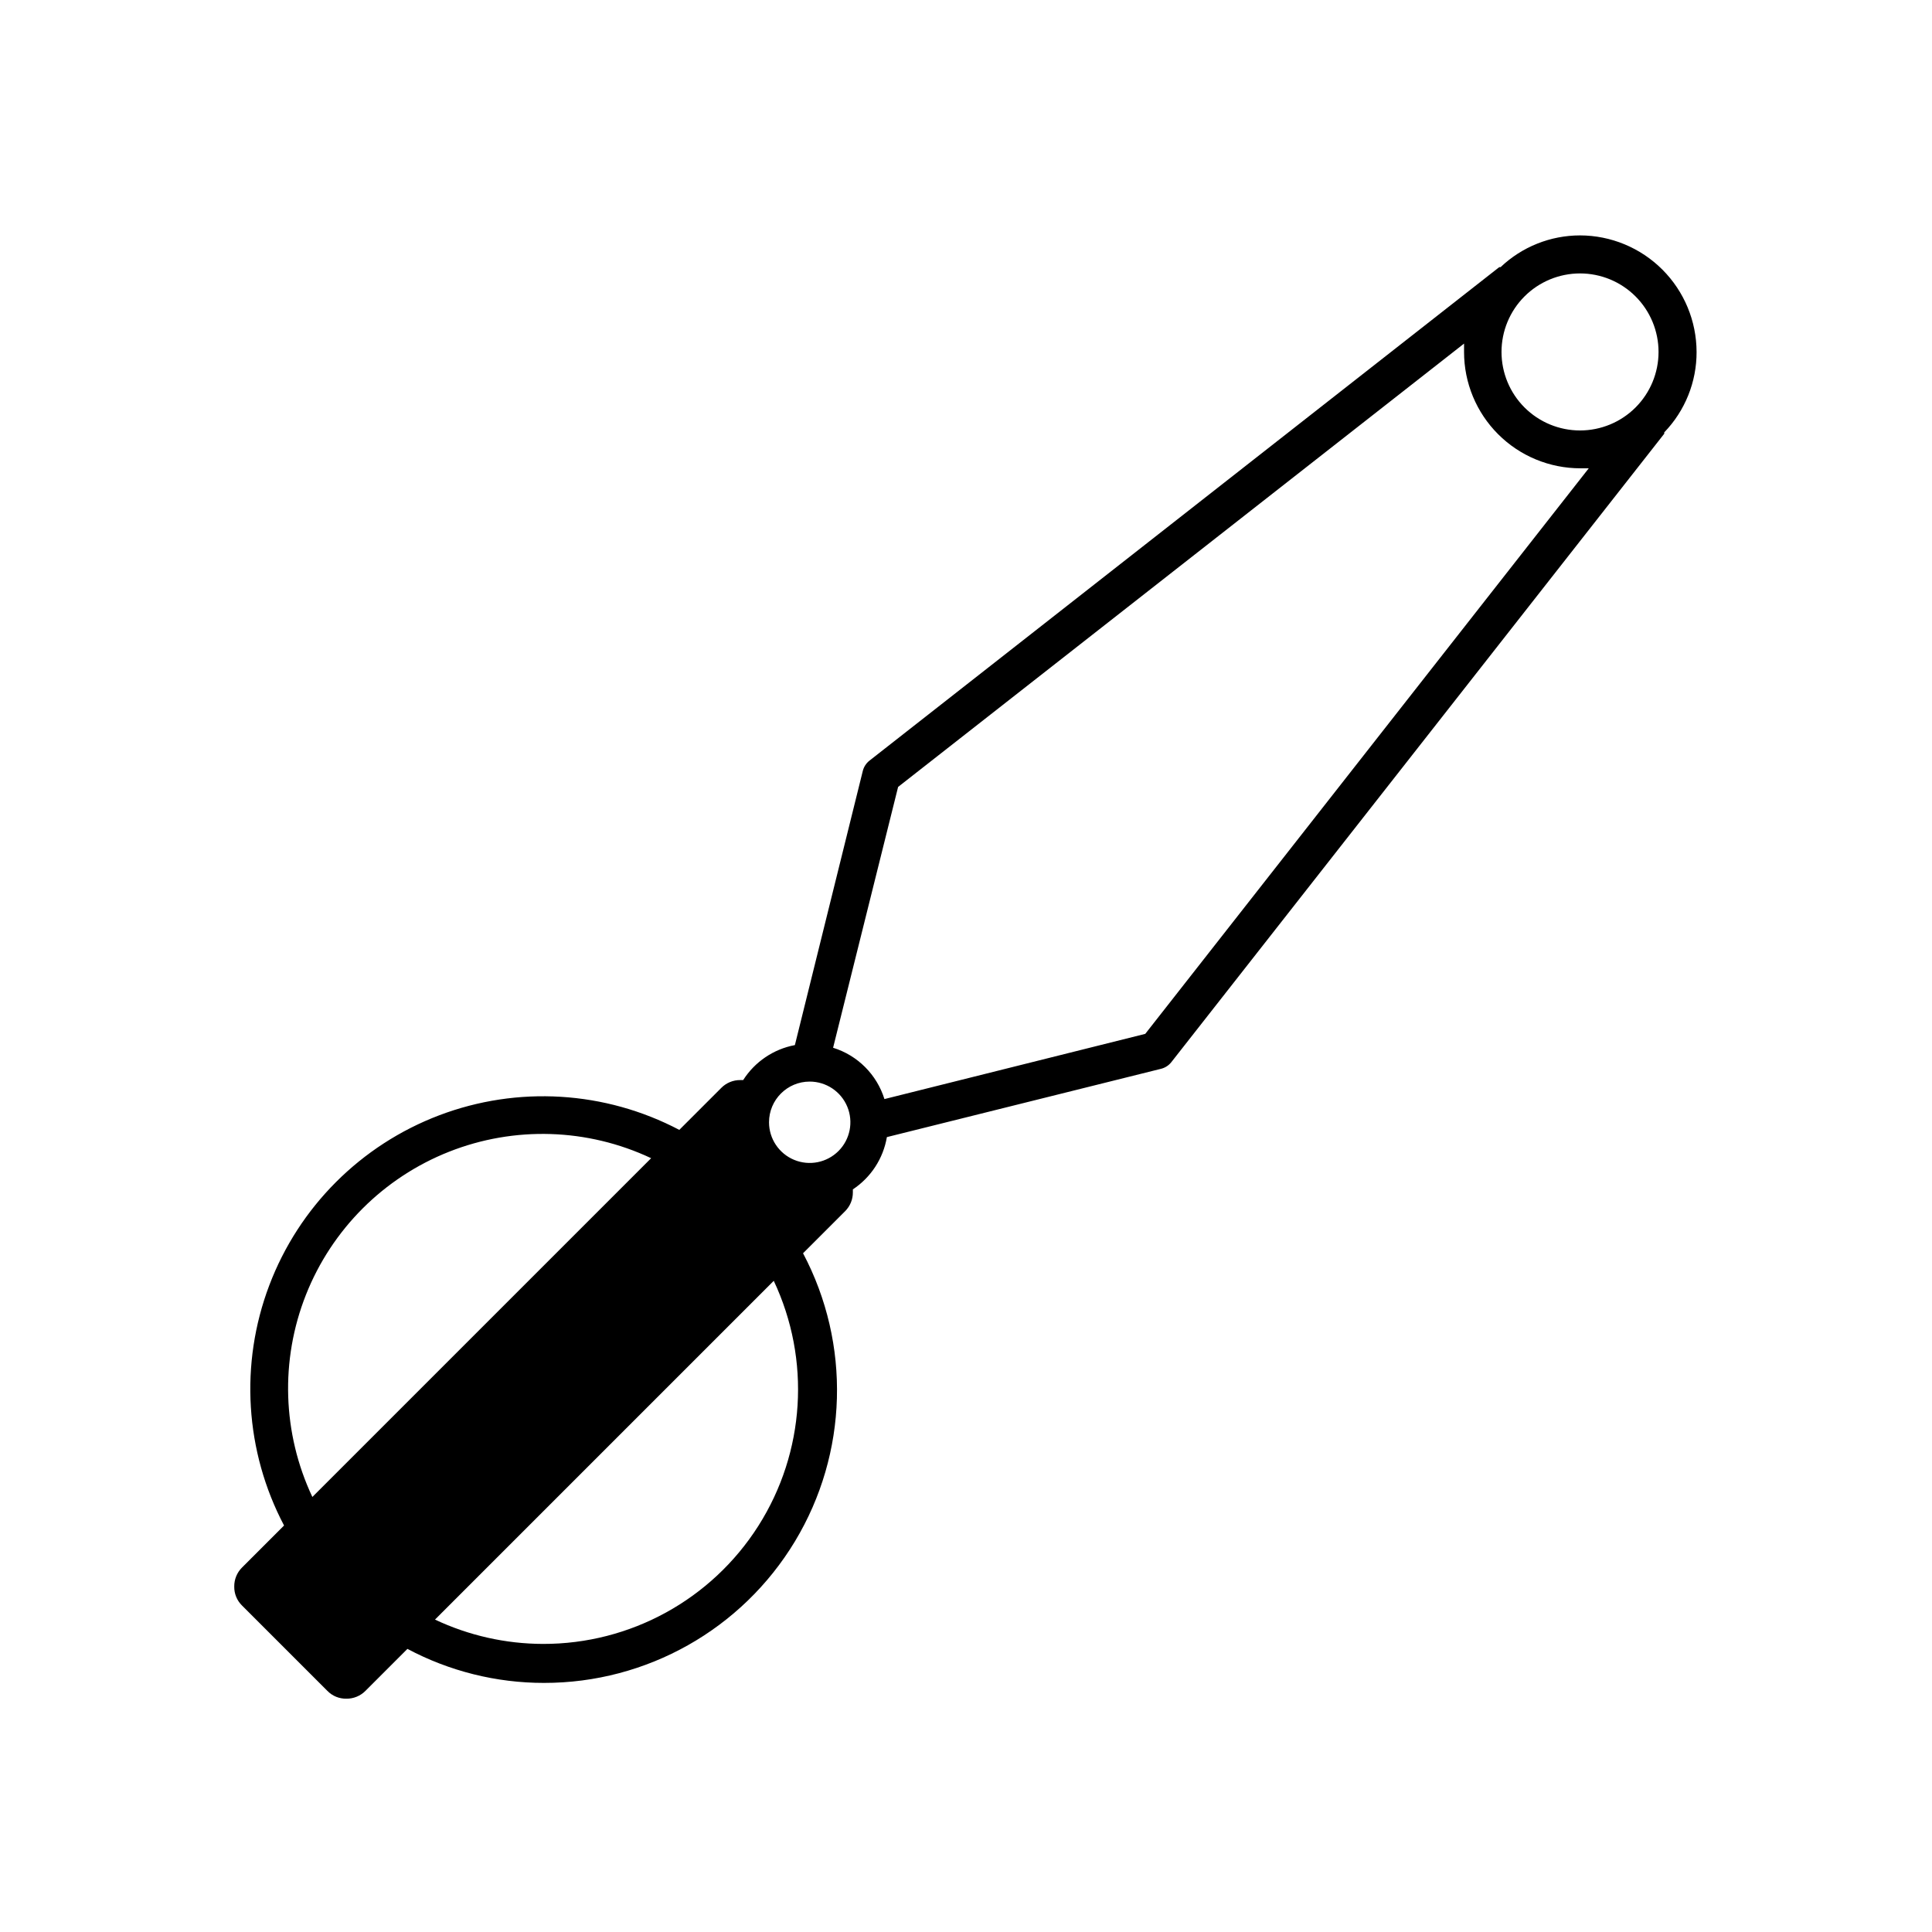 <?xml version="1.0" encoding="UTF-8"?>
<!-- Uploaded to: ICON Repo, www.svgrepo.com, Generator: ICON Repo Mixer Tools -->
<svg fill="#000000" width="800px" height="800px" version="1.1" viewBox="144 144 512 512" xmlns="http://www.w3.org/2000/svg">
 <path d="m593.61 237.27c-0.016-8.188-3.273-16.035-9.062-21.824-5.789-5.789-13.637-9.047-21.82-9.062-7.84 0.004-15.379 3.016-21.062 8.414h-0.352l-166.91 130.79c-0.883 0.703-1.504 1.676-1.766 2.773l-17.984 72.598c-5.652 1.062-10.613 4.418-13.703 9.27h-0.758c-1.887-0.02-3.707 0.727-5.035 2.066l-11.133 11.133h-0.004c-19.672-10.34-42.84-11.75-63.621-3.863-20.781 7.883-37.184 24.301-45.047 45.09-7.863 20.789-6.434 43.953 3.926 63.617l-11.133 11.133c-1.34 1.332-2.086 3.148-2.066 5.039-0.035 1.895 0.711 3.715 2.066 5.039l22.621 22.621c1.32 1.355 3.144 2.102 5.039 2.066 1.887 0.02 3.703-0.727 5.035-2.066l11.133-11.133h0.004c11.137 5.922 23.559 9.02 36.172 9.016 27.223 0.031 52.465-14.207 66.523-37.516 14.059-23.312 14.871-52.281 2.144-76.344l11.137-11.137c1.34-1.332 2.086-3.148 2.066-5.035v-0.754-0.004c4.789-3.176 8.055-8.188 9.016-13.855l72.598-18.086h0.004c1.094-0.262 2.07-0.883 2.769-1.762l130.64-166.56v-0.355c5.516-5.719 8.59-13.363 8.566-21.309zm-10.078 0c0 5.516-2.191 10.809-6.094 14.711-3.902 3.902-9.195 6.094-14.711 6.094-5.519 0-10.812-2.191-14.715-6.094-3.902-3.902-6.094-9.195-6.094-14.711 0-5.519 2.191-10.812 6.094-14.715 3.902-3.902 9.195-6.094 14.715-6.094 5.516 0 10.809 2.191 14.711 6.094 3.902 3.902 6.094 9.195 6.094 14.715zm-224.95 193.36c4.359 0 8.293 2.629 9.961 6.656 1.668 4.031 0.746 8.668-2.336 11.75-3.086 3.082-7.723 4.008-11.75 2.336-4.031-1.668-6.656-5.598-6.656-9.961 0-5.953 4.828-10.781 10.781-10.781zm-131.8 110.08c-7.941-16.855-8.559-36.246-1.703-53.574 6.859-17.328 20.578-31.047 37.906-37.906 17.324-6.856 36.719-6.238 53.574 1.703zm61.113 38.945c-9.898-0.02-19.668-2.223-28.617-6.449l89.777-89.777c9.863 20.922 8.32 45.434-4.086 64.953-12.406 19.52-33.945 31.324-57.074 31.273zm159.61-161.67-69.121 17.281c-2.019-6.5-7.106-11.586-13.605-13.602l17.23-69.121 149.98-117.49v2.215 0.004c0 8.176 3.25 16.02 9.031 21.801s13.625 9.031 21.801 9.031h2.215z"/>
</svg>